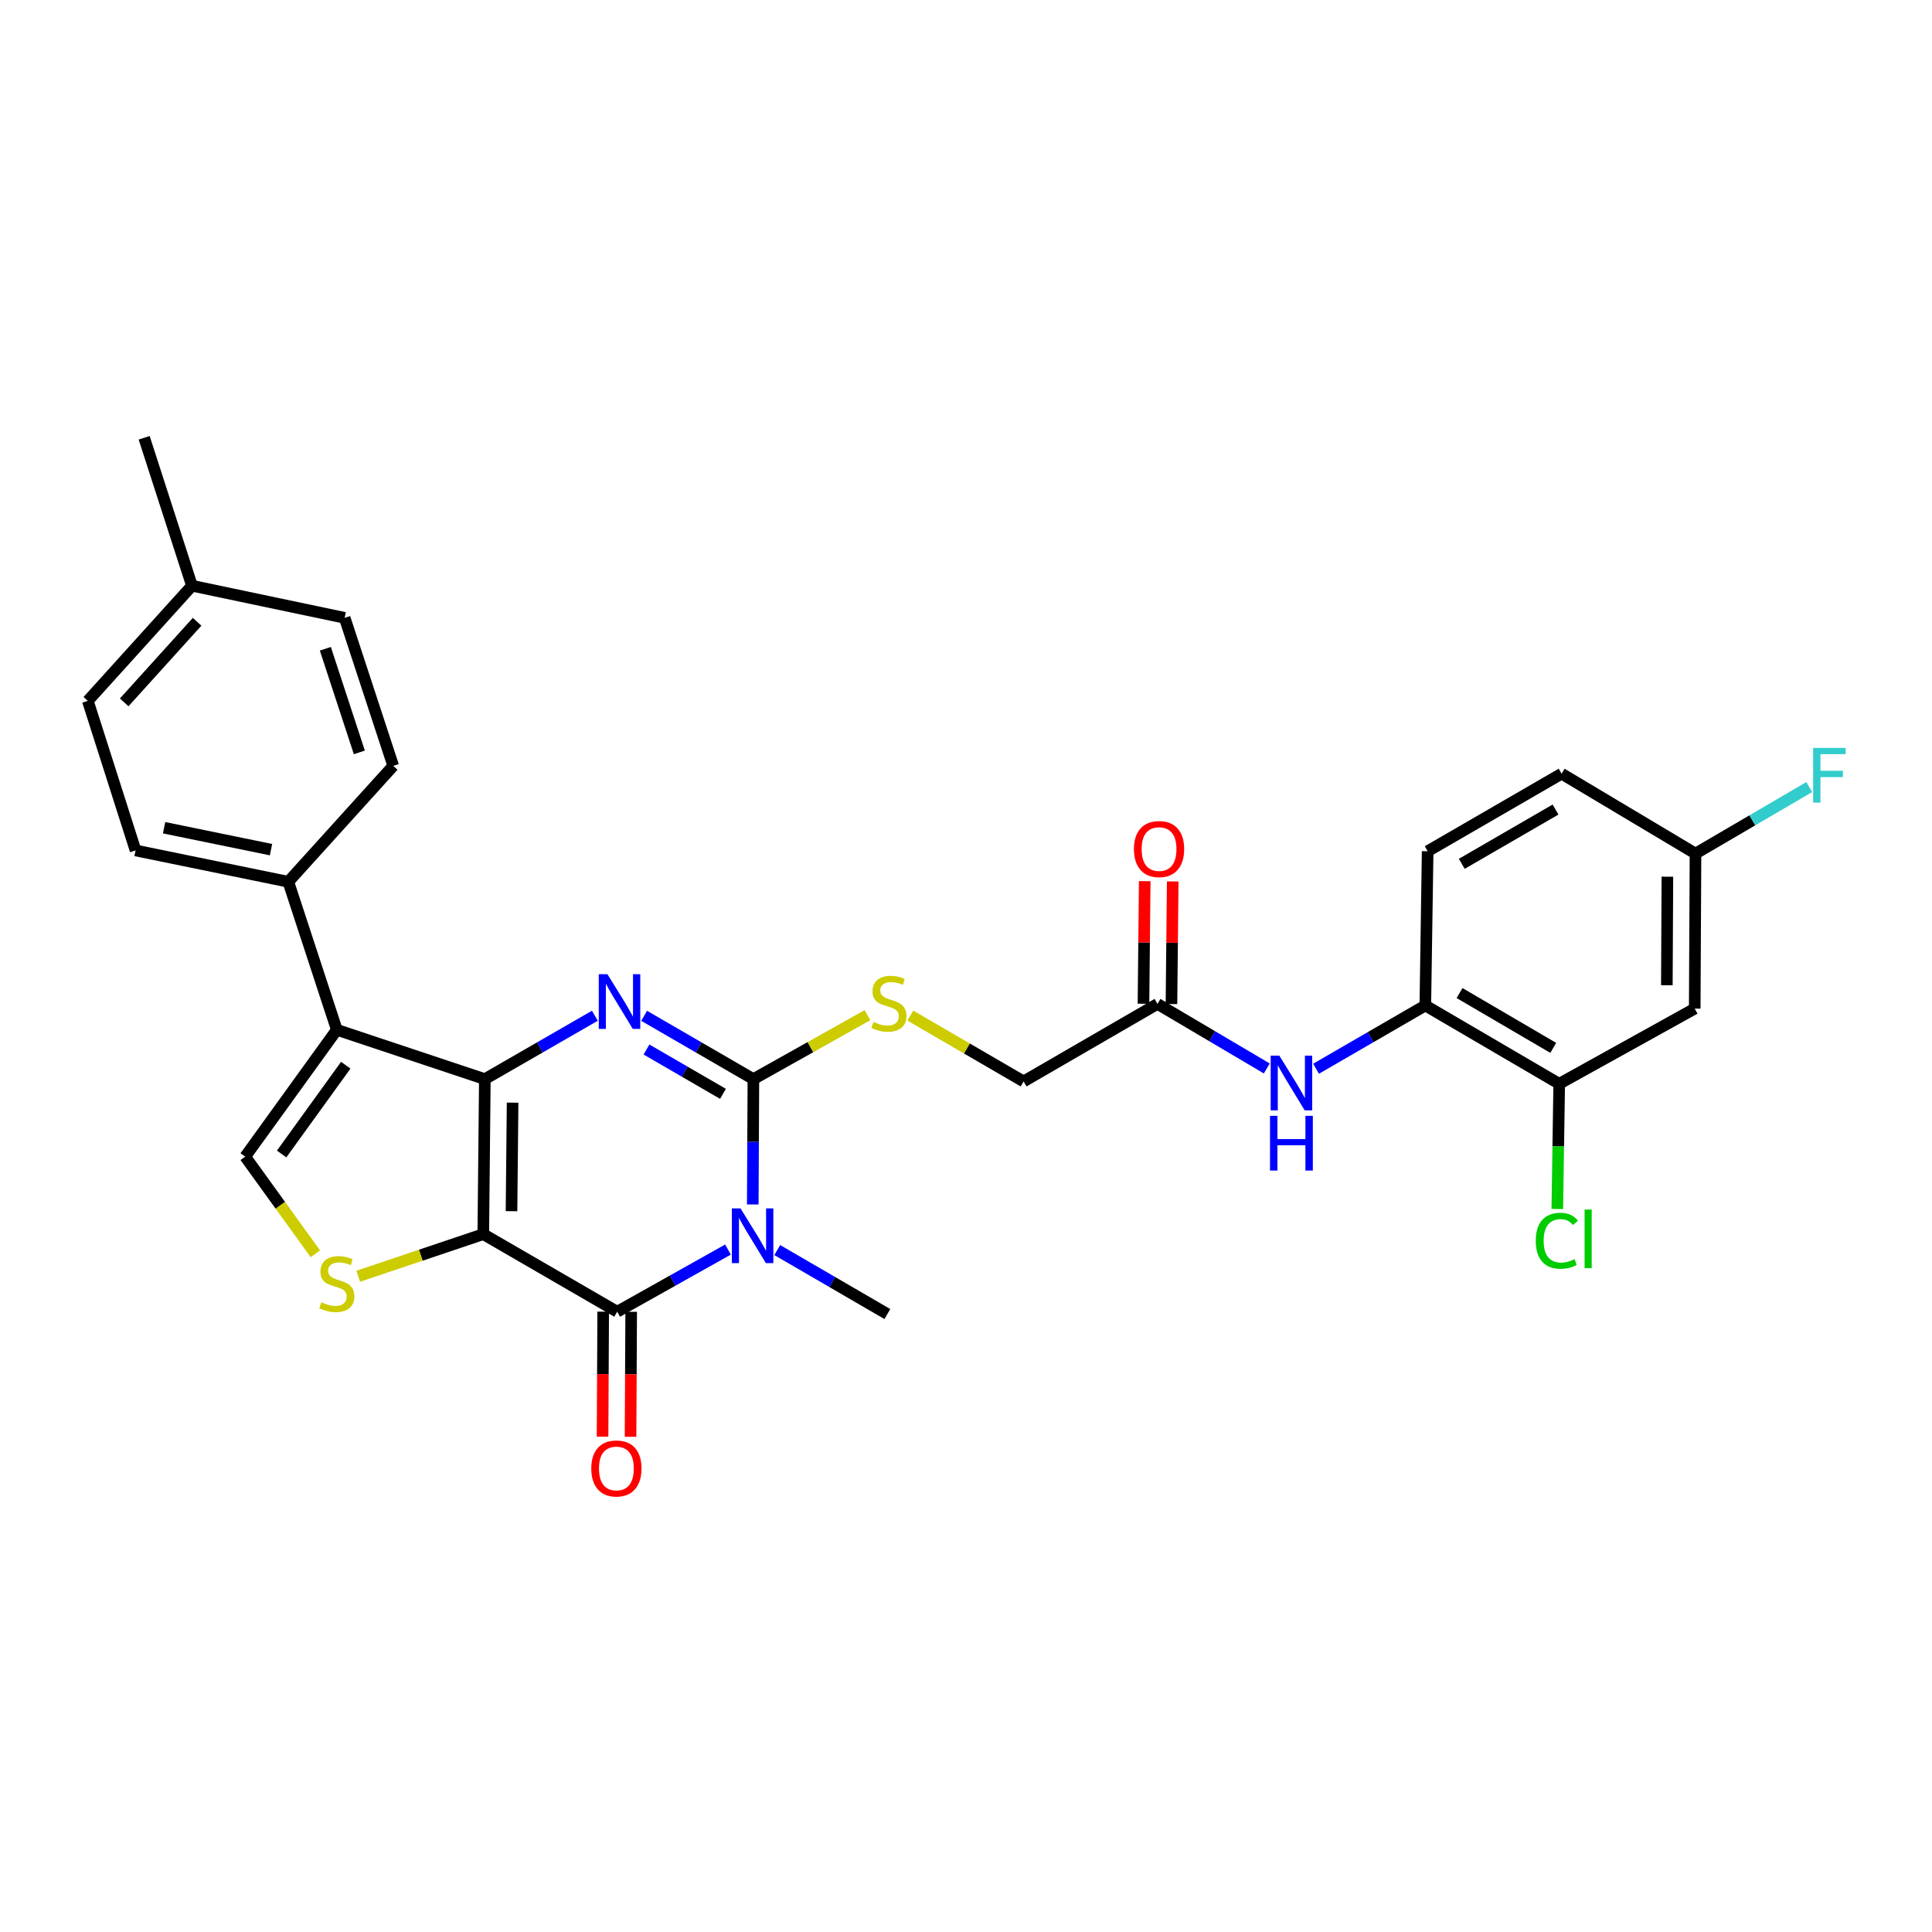<?xml version='1.0' encoding='iso-8859-1'?>
<svg version='1.1' baseProfile='full'
              xmlns='http://www.w3.org/2000/svg'
                      xmlns:rdkit='http://www.rdkit.org/xml'
                      xmlns:xlink='http://www.w3.org/1999/xlink'
                  xml:space='preserve'
width='1000px' height='1000px' viewBox='0 0 1000 1000'>
<!-- END OF HEADER -->
<rect style='opacity:1.0;fill:#FFFFFF;stroke:none' width='1000' height='1000' x='0' y='0'> </rect>
<path class='bond-0' d='M 250.15,638.798 L 250.954,558.548' style='fill:none;fill-rule:evenodd;stroke:#000000;stroke-width:6px;stroke-linecap:butt;stroke-linejoin:miter;stroke-opacity:1' />
<path class='bond-0' d='M 264.757,626.906 L 265.32,570.731' style='fill:none;fill-rule:evenodd;stroke:#000000;stroke-width:6px;stroke-linecap:butt;stroke-linejoin:miter;stroke-opacity:1' />
<path class='bond-4' d='M 250.15,638.798 L 319.454,678.944' style='fill:none;fill-rule:evenodd;stroke:#000000;stroke-width:6px;stroke-linecap:butt;stroke-linejoin:miter;stroke-opacity:1' />
<path class='bond-6' d='M 250.15,638.798 L 217.781,649.694' style='fill:none;fill-rule:evenodd;stroke:#000000;stroke-width:6px;stroke-linecap:butt;stroke-linejoin:miter;stroke-opacity:1' />
<path class='bond-6' d='M 217.781,649.694 L 185.413,660.59' style='fill:none;fill-rule:evenodd;stroke:#CCCC00;stroke-width:6px;stroke-linecap:butt;stroke-linejoin:miter;stroke-opacity:1' />
<path class='bond-2' d='M 250.954,558.548 L 279.432,542.147' style='fill:none;fill-rule:evenodd;stroke:#000000;stroke-width:6px;stroke-linecap:butt;stroke-linejoin:miter;stroke-opacity:1' />
<path class='bond-2' d='M 279.432,542.147 L 307.911,525.746' style='fill:none;fill-rule:evenodd;stroke:#0000FF;stroke-width:6px;stroke-linecap:butt;stroke-linejoin:miter;stroke-opacity:1' />
<path class='bond-5' d='M 250.954,558.548 L 174.334,533.026' style='fill:none;fill-rule:evenodd;stroke:#000000;stroke-width:6px;stroke-linecap:butt;stroke-linejoin:miter;stroke-opacity:1' />
<path class='bond-1' d='M 376.799,646.772 L 348.126,662.858' style='fill:none;fill-rule:evenodd;stroke:#0000FF;stroke-width:6px;stroke-linecap:butt;stroke-linejoin:miter;stroke-opacity:1' />
<path class='bond-1' d='M 348.126,662.858 L 319.454,678.944' style='fill:none;fill-rule:evenodd;stroke:#000000;stroke-width:6px;stroke-linecap:butt;stroke-linejoin:miter;stroke-opacity:1' />
<path class='bond-3' d='M 389.63,623.433 L 389.794,590.99' style='fill:none;fill-rule:evenodd;stroke:#0000FF;stroke-width:6px;stroke-linecap:butt;stroke-linejoin:miter;stroke-opacity:1' />
<path class='bond-3' d='M 389.794,590.99 L 389.958,558.548' style='fill:none;fill-rule:evenodd;stroke:#000000;stroke-width:6px;stroke-linecap:butt;stroke-linejoin:miter;stroke-opacity:1' />
<path class='bond-19' d='M 402.305,647.033 L 430.8,663.592' style='fill:none;fill-rule:evenodd;stroke:#0000FF;stroke-width:6px;stroke-linecap:butt;stroke-linejoin:miter;stroke-opacity:1' />
<path class='bond-19' d='M 430.8,663.592 L 459.295,680.151' style='fill:none;fill-rule:evenodd;stroke:#000000;stroke-width:6px;stroke-linecap:butt;stroke-linejoin:miter;stroke-opacity:1' />
<path class='bond-31' d='M 333.404,525.784 L 361.681,542.166' style='fill:none;fill-rule:evenodd;stroke:#0000FF;stroke-width:6px;stroke-linecap:butt;stroke-linejoin:miter;stroke-opacity:1' />
<path class='bond-31' d='M 361.681,542.166 L 389.958,558.548' style='fill:none;fill-rule:evenodd;stroke:#000000;stroke-width:6px;stroke-linecap:butt;stroke-linejoin:miter;stroke-opacity:1' />
<path class='bond-31' d='M 334.625,543.234 L 354.419,554.702' style='fill:none;fill-rule:evenodd;stroke:#0000FF;stroke-width:6px;stroke-linecap:butt;stroke-linejoin:miter;stroke-opacity:1' />
<path class='bond-31' d='M 354.419,554.702 L 374.213,566.169' style='fill:none;fill-rule:evenodd;stroke:#000000;stroke-width:6px;stroke-linecap:butt;stroke-linejoin:miter;stroke-opacity:1' />
<path class='bond-8' d='M 389.958,558.548 L 419.484,541.994' style='fill:none;fill-rule:evenodd;stroke:#000000;stroke-width:6px;stroke-linecap:butt;stroke-linejoin:miter;stroke-opacity:1' />
<path class='bond-8' d='M 419.484,541.994 L 449.01,525.441' style='fill:none;fill-rule:evenodd;stroke:#CCCC00;stroke-width:6px;stroke-linecap:butt;stroke-linejoin:miter;stroke-opacity:1' />
<path class='bond-15' d='M 312.211,678.907 L 312.047,711.258' style='fill:none;fill-rule:evenodd;stroke:#000000;stroke-width:6px;stroke-linecap:butt;stroke-linejoin:miter;stroke-opacity:1' />
<path class='bond-15' d='M 312.047,711.258 L 311.883,743.608' style='fill:none;fill-rule:evenodd;stroke:#FF0000;stroke-width:6px;stroke-linecap:butt;stroke-linejoin:miter;stroke-opacity:1' />
<path class='bond-15' d='M 326.698,678.981 L 326.534,711.331' style='fill:none;fill-rule:evenodd;stroke:#000000;stroke-width:6px;stroke-linecap:butt;stroke-linejoin:miter;stroke-opacity:1' />
<path class='bond-15' d='M 326.534,711.331 L 326.37,743.682' style='fill:none;fill-rule:evenodd;stroke:#FF0000;stroke-width:6px;stroke-linecap:butt;stroke-linejoin:miter;stroke-opacity:1' />
<path class='bond-12' d='M 174.334,533.026 L 149.223,456.406' style='fill:none;fill-rule:evenodd;stroke:#000000;stroke-width:6px;stroke-linecap:butt;stroke-linejoin:miter;stroke-opacity:1' />
<path class='bond-30' d='M 174.334,533.026 L 126.912,598.677' style='fill:none;fill-rule:evenodd;stroke:#000000;stroke-width:6px;stroke-linecap:butt;stroke-linejoin:miter;stroke-opacity:1' />
<path class='bond-30' d='M 178.964,551.357 L 145.769,597.312' style='fill:none;fill-rule:evenodd;stroke:#000000;stroke-width:6px;stroke-linecap:butt;stroke-linejoin:miter;stroke-opacity:1' />
<path class='bond-7' d='M 163.229,648.948 L 145.071,623.813' style='fill:none;fill-rule:evenodd;stroke:#CCCC00;stroke-width:6px;stroke-linecap:butt;stroke-linejoin:miter;stroke-opacity:1' />
<path class='bond-7' d='M 145.071,623.813 L 126.912,598.677' style='fill:none;fill-rule:evenodd;stroke:#000000;stroke-width:6px;stroke-linecap:butt;stroke-linejoin:miter;stroke-opacity:1' />
<path class='bond-18' d='M 471.196,525.675 L 500.502,542.715' style='fill:none;fill-rule:evenodd;stroke:#CCCC00;stroke-width:6px;stroke-linecap:butt;stroke-linejoin:miter;stroke-opacity:1' />
<path class='bond-18' d='M 500.502,542.715 L 529.807,559.755' style='fill:none;fill-rule:evenodd;stroke:#000000;stroke-width:6px;stroke-linecap:butt;stroke-linejoin:miter;stroke-opacity:1' />
<path class='bond-9' d='M 655.688,553.029 L 627.396,536.324' style='fill:none;fill-rule:evenodd;stroke:#0000FF;stroke-width:6px;stroke-linecap:butt;stroke-linejoin:miter;stroke-opacity:1' />
<path class='bond-9' d='M 627.396,536.324 L 599.104,519.618' style='fill:none;fill-rule:evenodd;stroke:#000000;stroke-width:6px;stroke-linecap:butt;stroke-linejoin:miter;stroke-opacity:1' />
<path class='bond-10' d='M 681.183,553.182 L 709.464,536.806' style='fill:none;fill-rule:evenodd;stroke:#0000FF;stroke-width:6px;stroke-linecap:butt;stroke-linejoin:miter;stroke-opacity:1' />
<path class='bond-10' d='M 709.464,536.806 L 737.746,520.431' style='fill:none;fill-rule:evenodd;stroke:#000000;stroke-width:6px;stroke-linecap:butt;stroke-linejoin:miter;stroke-opacity:1' />
<path class='bond-11' d='M 737.746,520.431 L 807.042,560.97' style='fill:none;fill-rule:evenodd;stroke:#000000;stroke-width:6px;stroke-linecap:butt;stroke-linejoin:miter;stroke-opacity:1' />
<path class='bond-11' d='M 755.456,514.007 L 803.963,542.385' style='fill:none;fill-rule:evenodd;stroke:#000000;stroke-width:6px;stroke-linecap:butt;stroke-linejoin:miter;stroke-opacity:1' />
<path class='bond-17' d='M 737.746,520.431 L 738.953,440.599' style='fill:none;fill-rule:evenodd;stroke:#000000;stroke-width:6px;stroke-linecap:butt;stroke-linejoin:miter;stroke-opacity:1' />
<path class='bond-14' d='M 807.042,560.97 L 877.184,522.056' style='fill:none;fill-rule:evenodd;stroke:#000000;stroke-width:6px;stroke-linecap:butt;stroke-linejoin:miter;stroke-opacity:1' />
<path class='bond-23' d='M 807.042,560.97 L 806.552,593.37' style='fill:none;fill-rule:evenodd;stroke:#000000;stroke-width:6px;stroke-linecap:butt;stroke-linejoin:miter;stroke-opacity:1' />
<path class='bond-23' d='M 806.552,593.37 L 806.061,625.77' style='fill:none;fill-rule:evenodd;stroke:#00CC00;stroke-width:6px;stroke-linecap:butt;stroke-linejoin:miter;stroke-opacity:1' />
<path class='bond-20' d='M 149.223,456.406 L 70.163,440.188' style='fill:none;fill-rule:evenodd;stroke:#000000;stroke-width:6px;stroke-linecap:butt;stroke-linejoin:miter;stroke-opacity:1' />
<path class='bond-20' d='M 140.275,439.781 L 84.933,428.429' style='fill:none;fill-rule:evenodd;stroke:#000000;stroke-width:6px;stroke-linecap:butt;stroke-linejoin:miter;stroke-opacity:1' />
<path class='bond-21' d='M 149.223,456.406 L 203.533,396.413' style='fill:none;fill-rule:evenodd;stroke:#000000;stroke-width:6px;stroke-linecap:butt;stroke-linejoin:miter;stroke-opacity:1' />
<path class='bond-13' d='M 599.104,519.618 L 529.807,559.755' style='fill:none;fill-rule:evenodd;stroke:#000000;stroke-width:6px;stroke-linecap:butt;stroke-linejoin:miter;stroke-opacity:1' />
<path class='bond-16' d='M 606.347,519.692 L 606.672,487.961' style='fill:none;fill-rule:evenodd;stroke:#000000;stroke-width:6px;stroke-linecap:butt;stroke-linejoin:miter;stroke-opacity:1' />
<path class='bond-16' d='M 606.672,487.961 L 606.997,456.231' style='fill:none;fill-rule:evenodd;stroke:#FF0000;stroke-width:6px;stroke-linecap:butt;stroke-linejoin:miter;stroke-opacity:1' />
<path class='bond-16' d='M 591.861,519.544 L 592.185,487.813' style='fill:none;fill-rule:evenodd;stroke:#000000;stroke-width:6px;stroke-linecap:butt;stroke-linejoin:miter;stroke-opacity:1' />
<path class='bond-16' d='M 592.185,487.813 L 592.51,456.083' style='fill:none;fill-rule:evenodd;stroke:#FF0000;stroke-width:6px;stroke-linecap:butt;stroke-linejoin:miter;stroke-opacity:1' />
<path class='bond-33' d='M 877.184,522.056 L 877.587,441.814' style='fill:none;fill-rule:evenodd;stroke:#000000;stroke-width:6px;stroke-linecap:butt;stroke-linejoin:miter;stroke-opacity:1' />
<path class='bond-33' d='M 862.758,509.947 L 863.039,453.778' style='fill:none;fill-rule:evenodd;stroke:#000000;stroke-width:6px;stroke-linecap:butt;stroke-linejoin:miter;stroke-opacity:1' />
<path class='bond-24' d='M 738.953,440.599 L 808.29,400.461' style='fill:none;fill-rule:evenodd;stroke:#000000;stroke-width:6px;stroke-linecap:butt;stroke-linejoin:miter;stroke-opacity:1' />
<path class='bond-24' d='M 756.611,447.116 L 805.147,419.02' style='fill:none;fill-rule:evenodd;stroke:#000000;stroke-width:6px;stroke-linecap:butt;stroke-linejoin:miter;stroke-opacity:1' />
<path class='bond-25' d='M 70.163,440.188 L 45.455,362.77' style='fill:none;fill-rule:evenodd;stroke:#000000;stroke-width:6px;stroke-linecap:butt;stroke-linejoin:miter;stroke-opacity:1' />
<path class='bond-26' d='M 203.533,396.413 L 178.39,319.792' style='fill:none;fill-rule:evenodd;stroke:#000000;stroke-width:6px;stroke-linecap:butt;stroke-linejoin:miter;stroke-opacity:1' />
<path class='bond-26' d='M 185.997,389.437 L 168.397,335.802' style='fill:none;fill-rule:evenodd;stroke:#000000;stroke-width:6px;stroke-linecap:butt;stroke-linejoin:miter;stroke-opacity:1' />
<path class='bond-22' d='M 877.587,441.814 L 808.29,400.461' style='fill:none;fill-rule:evenodd;stroke:#000000;stroke-width:6px;stroke-linecap:butt;stroke-linejoin:miter;stroke-opacity:1' />
<path class='bond-27' d='M 877.587,441.814 L 907.025,424.594' style='fill:none;fill-rule:evenodd;stroke:#000000;stroke-width:6px;stroke-linecap:butt;stroke-linejoin:miter;stroke-opacity:1' />
<path class='bond-27' d='M 907.025,424.594 L 936.464,407.373' style='fill:none;fill-rule:evenodd;stroke:#33CCCC;stroke-width:6px;stroke-linecap:butt;stroke-linejoin:miter;stroke-opacity:1' />
<path class='bond-32' d='M 45.455,362.77 L 99.363,303.172' style='fill:none;fill-rule:evenodd;stroke:#000000;stroke-width:6px;stroke-linecap:butt;stroke-linejoin:miter;stroke-opacity:1' />
<path class='bond-32' d='M 64.285,363.549 L 102.02,321.83' style='fill:none;fill-rule:evenodd;stroke:#000000;stroke-width:6px;stroke-linecap:butt;stroke-linejoin:miter;stroke-opacity:1' />
<path class='bond-28' d='M 178.39,319.792 L 99.363,303.172' style='fill:none;fill-rule:evenodd;stroke:#000000;stroke-width:6px;stroke-linecap:butt;stroke-linejoin:miter;stroke-opacity:1' />
<path class='bond-29' d='M 99.363,303.172 L 74.614,226.592' style='fill:none;fill-rule:evenodd;stroke:#000000;stroke-width:6px;stroke-linecap:butt;stroke-linejoin:miter;stroke-opacity:1' />
<path  class='atom-2' d='M 383.288 625.459
L 392.568 640.459
Q 393.488 641.939, 394.968 644.619
Q 396.448 647.299, 396.528 647.459
L 396.528 625.459
L 400.288 625.459
L 400.288 653.779
L 396.408 653.779
L 386.448 637.379
Q 385.288 635.459, 384.048 633.259
Q 382.848 631.059, 382.488 630.379
L 382.488 653.779
L 378.808 653.779
L 378.808 625.459
L 383.288 625.459
' fill='#0000FF'/>
<path  class='atom-3' d='M 314.402 504.242
L 323.682 519.242
Q 324.602 520.722, 326.082 523.402
Q 327.562 526.082, 327.642 526.242
L 327.642 504.242
L 331.402 504.242
L 331.402 532.562
L 327.522 532.562
L 317.562 516.162
Q 316.402 514.242, 315.162 512.042
Q 313.962 509.842, 313.602 509.162
L 313.602 532.562
L 309.922 532.562
L 309.922 504.242
L 314.402 504.242
' fill='#0000FF'/>
<path  class='atom-7' d='M 166.334 674.04
Q 166.654 674.16, 167.974 674.72
Q 169.294 675.28, 170.734 675.64
Q 172.214 675.96, 173.654 675.96
Q 176.334 675.96, 177.894 674.68
Q 179.454 673.36, 179.454 671.08
Q 179.454 669.52, 178.654 668.56
Q 177.894 667.6, 176.694 667.08
Q 175.494 666.56, 173.494 665.96
Q 170.974 665.2, 169.454 664.48
Q 167.974 663.76, 166.894 662.24
Q 165.854 660.72, 165.854 658.16
Q 165.854 654.6, 168.254 652.4
Q 170.694 650.2, 175.494 650.2
Q 178.774 650.2, 182.494 651.76
L 181.574 654.84
Q 178.174 653.44, 175.614 653.44
Q 172.854 653.44, 171.334 654.6
Q 169.814 655.72, 169.854 657.68
Q 169.854 659.2, 170.614 660.12
Q 171.414 661.04, 172.534 661.56
Q 173.694 662.08, 175.614 662.68
Q 178.174 663.48, 179.694 664.28
Q 181.214 665.08, 182.294 666.72
Q 183.414 668.32, 183.414 671.08
Q 183.414 675, 180.774 677.12
Q 178.174 679.2, 173.814 679.2
Q 171.294 679.2, 169.374 678.64
Q 167.494 678.12, 165.254 677.2
L 166.334 674.04
' fill='#CCCC00'/>
<path  class='atom-9' d='M 452.1 528.943
Q 452.42 529.063, 453.74 529.623
Q 455.06 530.183, 456.5 530.543
Q 457.98 530.863, 459.42 530.863
Q 462.1 530.863, 463.66 529.583
Q 465.22 528.263, 465.22 525.983
Q 465.22 524.423, 464.42 523.463
Q 463.66 522.503, 462.46 521.983
Q 461.26 521.463, 459.26 520.863
Q 456.74 520.103, 455.22 519.383
Q 453.74 518.663, 452.66 517.143
Q 451.62 515.623, 451.62 513.063
Q 451.62 509.503, 454.02 507.303
Q 456.46 505.103, 461.26 505.103
Q 464.54 505.103, 468.26 506.663
L 467.34 509.743
Q 463.94 508.343, 461.38 508.343
Q 458.62 508.343, 457.1 509.503
Q 455.58 510.623, 455.62 512.583
Q 455.62 514.103, 456.38 515.023
Q 457.18 515.943, 458.3 516.463
Q 459.46 516.983, 461.38 517.583
Q 463.94 518.383, 465.46 519.183
Q 466.98 519.983, 468.06 521.623
Q 469.18 523.223, 469.18 525.983
Q 469.18 529.903, 466.54 532.023
Q 463.94 534.103, 459.58 534.103
Q 457.06 534.103, 455.14 533.543
Q 453.26 533.023, 451.02 532.103
L 452.1 528.943
' fill='#CCCC00'/>
<path  class='atom-10' d='M 662.181 546.4
L 671.461 561.4
Q 672.381 562.88, 673.861 565.56
Q 675.341 568.24, 675.421 568.4
L 675.421 546.4
L 679.181 546.4
L 679.181 574.72
L 675.301 574.72
L 665.341 558.32
Q 664.181 556.4, 662.941 554.2
Q 661.741 552, 661.381 551.32
L 661.381 574.72
L 657.701 574.72
L 657.701 546.4
L 662.181 546.4
' fill='#0000FF'/>
<path  class='atom-10' d='M 657.361 577.552
L 661.201 577.552
L 661.201 589.592
L 675.681 589.592
L 675.681 577.552
L 679.521 577.552
L 679.521 605.872
L 675.681 605.872
L 675.681 592.792
L 661.201 592.792
L 661.201 605.872
L 657.361 605.872
L 657.361 577.552
' fill='#0000FF'/>
<path  class='atom-16' d='M 306.044 760.071
Q 306.044 753.271, 309.404 749.471
Q 312.764 745.671, 319.044 745.671
Q 325.324 745.671, 328.684 749.471
Q 332.044 753.271, 332.044 760.071
Q 332.044 766.951, 328.644 770.871
Q 325.244 774.751, 319.044 774.751
Q 312.804 774.751, 309.404 770.871
Q 306.044 766.991, 306.044 760.071
M 319.044 771.551
Q 323.364 771.551, 325.684 768.671
Q 328.044 765.751, 328.044 760.071
Q 328.044 754.511, 325.684 751.711
Q 323.364 748.871, 319.044 748.871
Q 314.724 748.871, 312.364 751.671
Q 310.044 754.471, 310.044 760.071
Q 310.044 765.791, 312.364 768.671
Q 314.724 771.551, 319.044 771.551
' fill='#FF0000'/>
<path  class='atom-17' d='M 586.925 439.471
Q 586.925 432.671, 590.285 428.871
Q 593.645 425.071, 599.925 425.071
Q 606.205 425.071, 609.565 428.871
Q 612.925 432.671, 612.925 439.471
Q 612.925 446.351, 609.525 450.271
Q 606.125 454.151, 599.925 454.151
Q 593.685 454.151, 590.285 450.271
Q 586.925 446.391, 586.925 439.471
M 599.925 450.951
Q 604.245 450.951, 606.565 448.071
Q 608.925 445.151, 608.925 439.471
Q 608.925 433.911, 606.565 431.111
Q 604.245 428.271, 599.925 428.271
Q 595.605 428.271, 593.245 431.071
Q 590.925 433.871, 590.925 439.471
Q 590.925 445.191, 593.245 448.071
Q 595.605 450.951, 599.925 450.951
' fill='#FF0000'/>
<path  class='atom-24' d='M 794.907 642.217
Q 794.907 635.177, 798.187 631.497
Q 801.507 627.777, 807.787 627.777
Q 813.627 627.777, 816.747 631.897
L 814.107 634.057
Q 811.827 631.057, 807.787 631.057
Q 803.507 631.057, 801.227 633.937
Q 798.987 636.777, 798.987 642.217
Q 798.987 647.817, 801.307 650.697
Q 803.667 653.577, 808.227 653.577
Q 811.347 653.577, 814.987 651.697
L 816.107 654.697
Q 814.627 655.657, 812.387 656.217
Q 810.147 656.777, 807.667 656.777
Q 801.507 656.777, 798.187 653.017
Q 794.907 649.257, 794.907 642.217
' fill='#00CC00'/>
<path  class='atom-24' d='M 820.187 626.057
L 823.867 626.057
L 823.867 656.417
L 820.187 656.417
L 820.187 626.057
' fill='#00CC00'/>
<path  class='atom-28' d='M 938.471 387.114
L 955.311 387.114
L 955.311 390.354
L 942.271 390.354
L 942.271 398.954
L 953.871 398.954
L 953.871 402.234
L 942.271 402.234
L 942.271 415.434
L 938.471 415.434
L 938.471 387.114
' fill='#33CCCC'/>
</svg>
